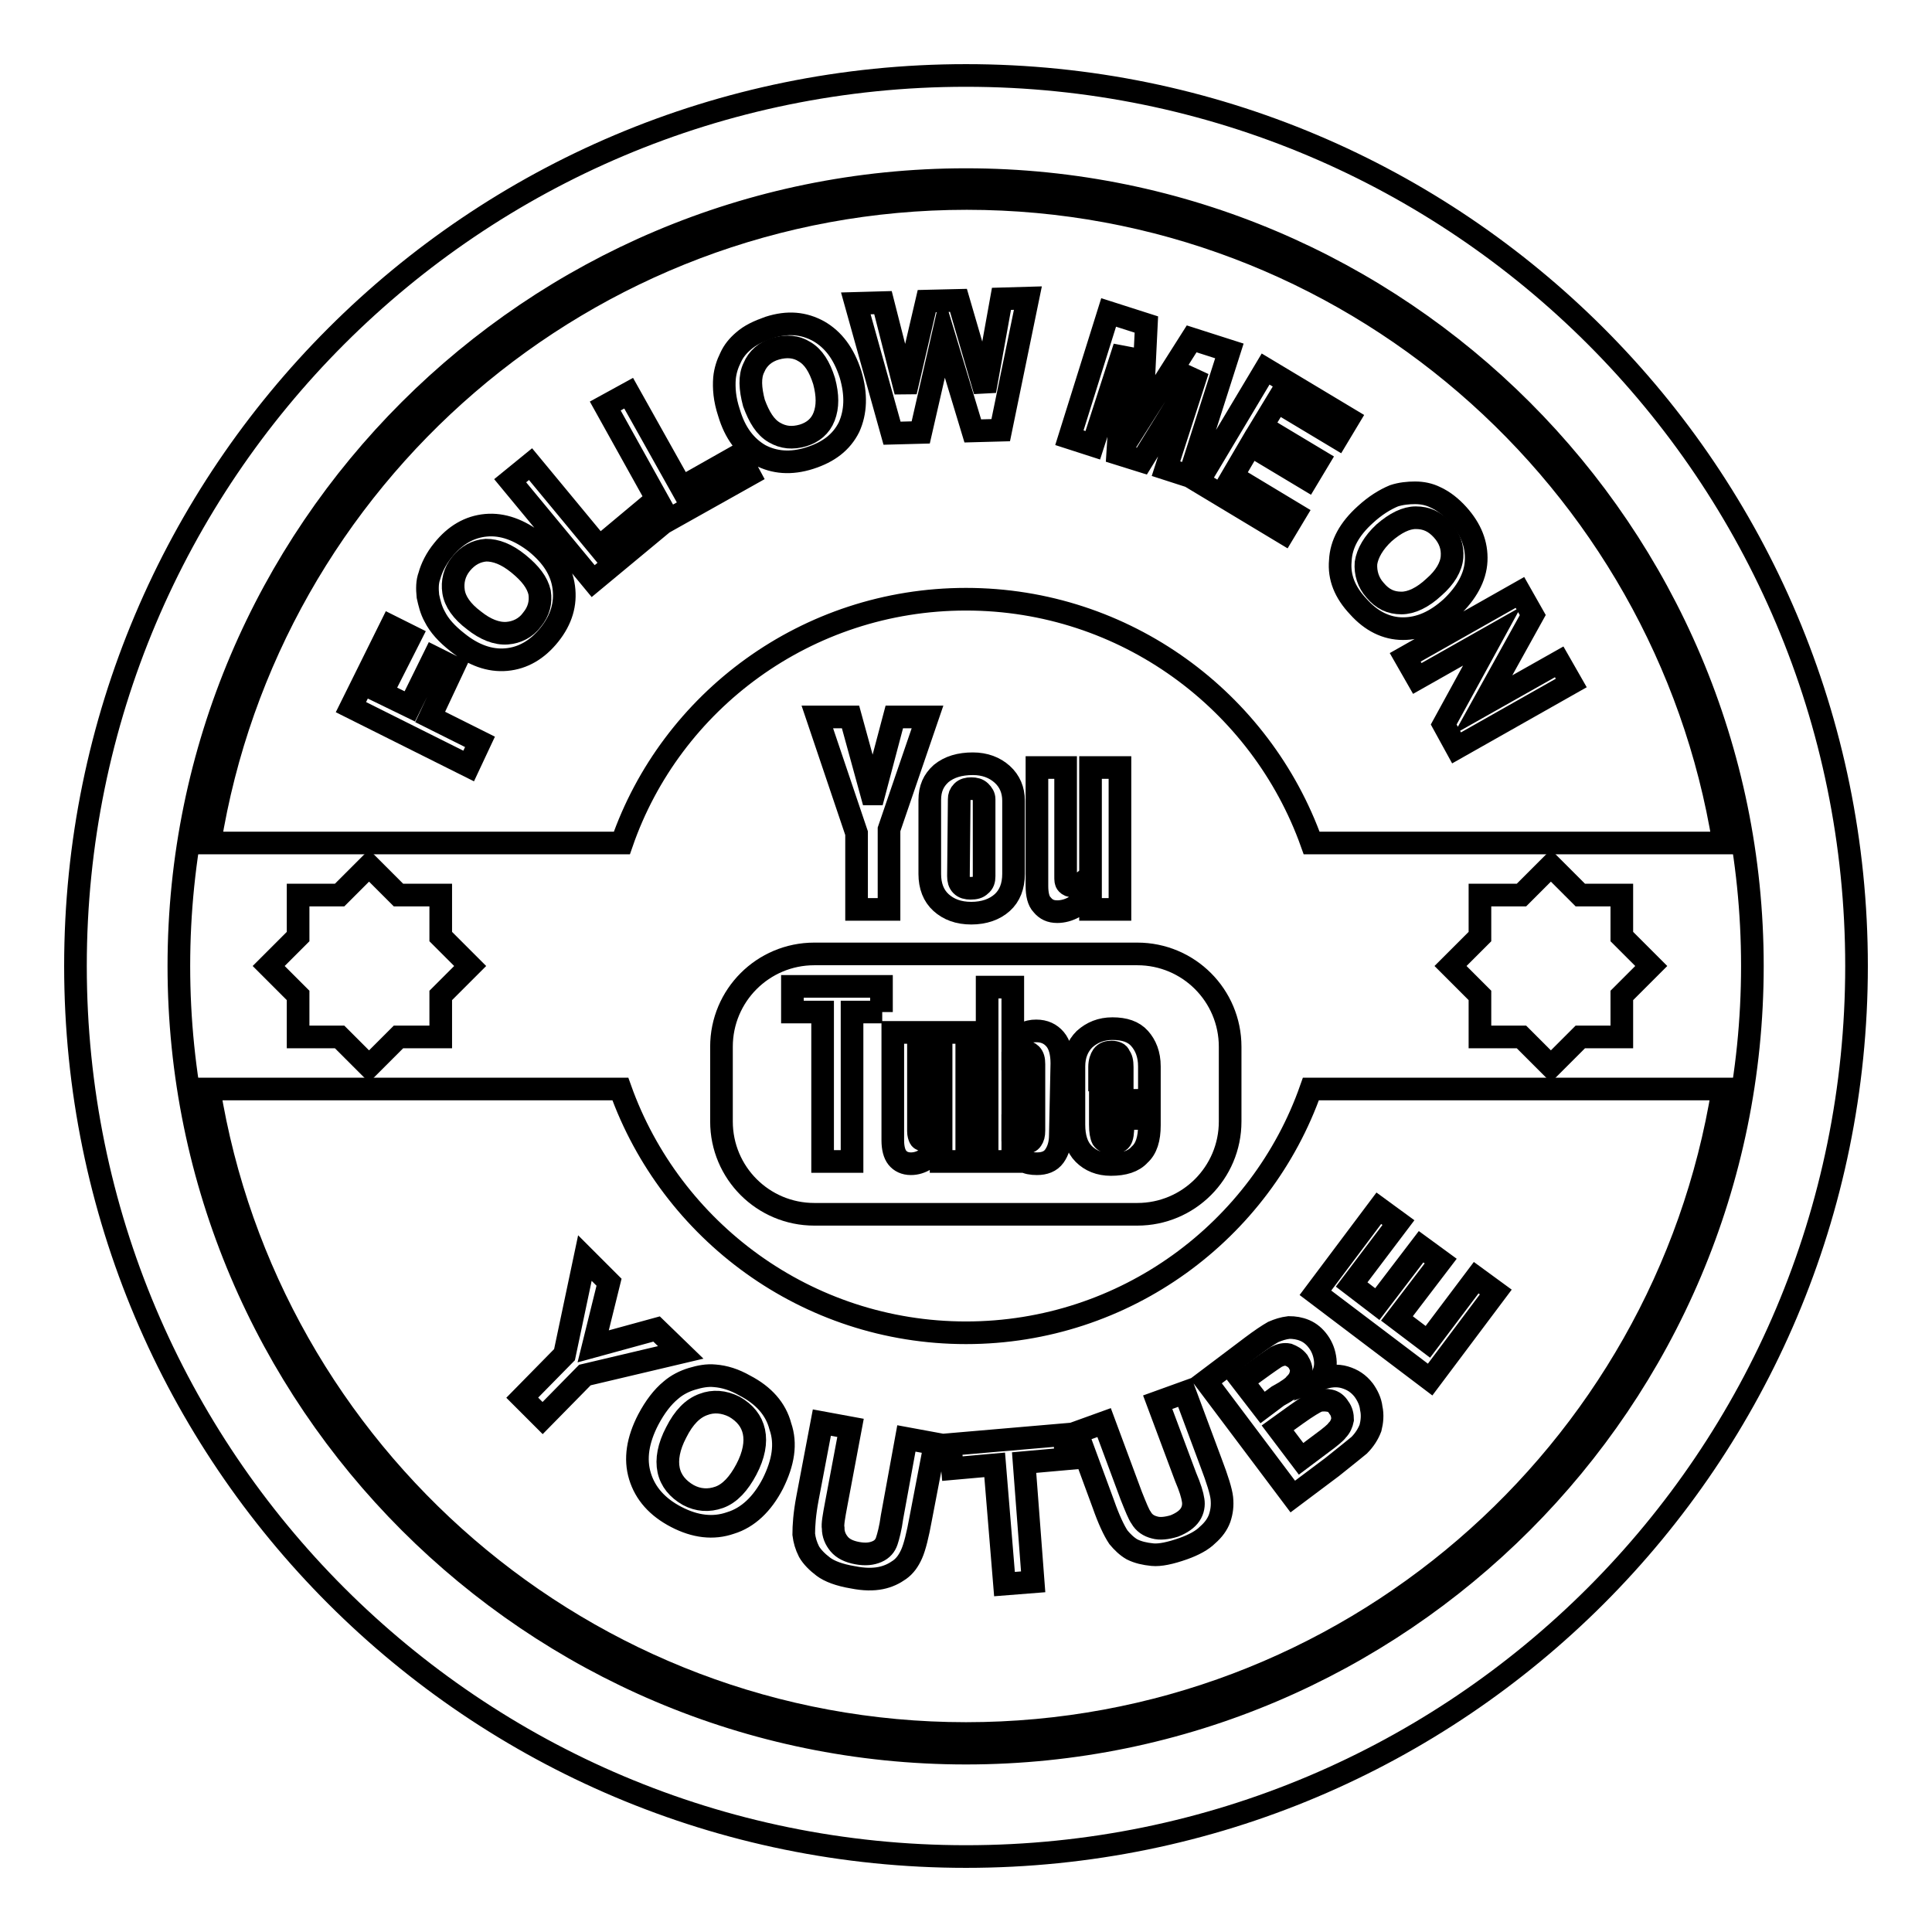 <?xml version="1.0" encoding="utf-8"?>
<!-- Svg Vector Icons : http://www.onlinewebfonts.com/icon -->
<!DOCTYPE svg PUBLIC "-//W3C//DTD SVG 1.1//EN" "http://www.w3.org/Graphics/SVG/1.1/DTD/svg11.dtd">
<svg version="1.1" xmlns="http://www.w3.org/2000/svg" xmlns:xlink="http://www.w3.org/1999/xlink" x="0px" y="0px" viewBox="0 0 256 256" enable-background="new 0 0 256 256" xml:space="preserve">
<g><g><g><g><path stroke-width="3" fill-opacity="0" stroke="#000000"  d="M128,10C62.8,10,10,62.8,10,128c0,65.2,52.8,118,118,118c65.2,0,118-52.8,118-118C246,62.8,193.2,10,128,10z M128,232.3c-57.5,0-104.3-46.8-104.3-104.3C23.7,70.5,70.5,23.8,128,23.8c57.5,0,104.2,46.8,104.2,104.2C232.2,185.5,185.5,232.3,128,232.3z"/><path stroke-width="3" fill-opacity="0" stroke="#000000"  d="M102.6,57.3c1.2,0.7,2.4,0.8,3.8,0.4c1.3-0.4,2.3-1.2,2.8-2.5s0.5-2.8,0-4.7c-0.6-1.9-1.4-3.2-2.6-3.9c-1.1-0.7-2.4-0.8-3.8-0.4c-1.4,0.4-2.4,1.3-2.9,2.5c-0.6,1.2-0.5,2.8,0,4.7C100.6,55.3,101.4,56.6,102.6,57.3z"/><path stroke-width="3" fill-opacity="0" stroke="#000000"  d="M128,79.4c21.1,0,39.1,13.5,45.8,32.3h54.6c-7.8-48.3-49.8-85.4-100.3-85.4s-92.5,37-100.3,85.4h54.6C88.9,92.9,106.9,79.4,128,79.4z M201.4,78.5l1.7,3l-6.6,11.9l10.1-5.7l1.6,2.8L193,99.1l-1.7-3.1l6.4-11.7l-9.9,5.6l-1.6-2.8L201.4,78.5z M184.7,65.7c0.9-0.3,1.9-0.4,2.8-0.4c1,0,1.9,0.2,2.7,0.6c1.1,0.5,2.1,1.3,3,2.3c1.7,1.9,2.5,3.9,2.4,6.1c-0.1,2.2-1.3,4.3-3.3,6.2c-2.1,1.9-4.2,2.8-6.4,2.8c-2.2,0-4.2-1-5.9-2.9c-1.8-1.9-2.6-3.9-2.4-6.1c0.1-2.2,1.2-4.2,3.3-6.1C182.2,67,183.5,66.2,184.7,65.7z M178.7,55.5l-1.5,2.5l-8-4.8l-2,3.3l7.5,4.5l-1.5,2.5l-7.5-4.5l-2.4,4.1l8.3,5l-1.5,2.5l-11.3-6.8l8.9-14.9L178.7,55.5z M146.9,41.4l5,1.6l-0.6,12.3l6.6-10.4l5,1.6l-5.3,16.6l-3.1-1l4.2-13l-7.4,12l-3.2-1l0.9-14.1l-4.2,13l-3.1-1L146.9,41.4z M117,40.1l3,11.8l2.8-12l4.2-0.1l3.5,12l2.2-12.2l3.5-0.1L132.6,57l-3.7,0.1L125,44.2l-3,13.1l-3.8,0.1l-4.8-17.2L117,40.1z M96,50.1c0.1-1,0.4-1.9,0.8-2.7c0.4-0.9,1-1.6,1.7-2.2c0.9-0.8,2-1.3,3.4-1.8c2.5-0.8,4.6-0.6,6.6,0.5c1.9,1.1,3.3,2.9,4.2,5.7c0.8,2.7,0.7,5-0.2,7c-1,2-2.7,3.3-5.2,4.1c-2.5,0.8-4.7,0.6-6.6-0.4c-1.9-1.1-3.3-2.9-4.1-5.6C96,52.9,95.9,51.4,96,50.1z M83.3,52.1l7,12.5l7.6-4.3l1.4,2.6l-10.7,6l-8.4-15.1L83.3,52.1z M62.1,101.5l-15.6-7.8L51.8,83l2.6,1.3l-3.8,7.5l3.7,1.8l3.2-6.5l2.6,1.3L57,95l6.6,3.3L62.1,101.5z M72.8,84.1c-1.6,2-3.5,3.1-5.7,3.3c-2.2,0.2-4.4-0.6-6.5-2.3c-1.4-1.1-2.4-2.2-3-3.4c-0.5-0.9-0.7-1.8-0.9-2.7c-0.1-1-0.1-1.9,0.2-2.7c0.3-1.1,0.9-2.3,1.8-3.4c1.6-2,3.5-3.1,5.7-3.3s4.4,0.6,6.6,2.3c2.2,1.8,3.4,3.7,3.7,5.9C75,80,74.4,82.1,72.8,84.1z M67.6,63.7l2.7-2.2l9.1,11l6.7-5.6l1.9,2.3l-9.4,7.8L67.6,63.7z"/><path stroke-width="3" fill-opacity="0" stroke="#000000"  d="M185.7,79.9c1.3,0,2.8-0.7,4.3-2.1c1.5-1.3,2.3-2.7,2.4-4c0.1-1.3-0.3-2.5-1.3-3.6c-1-1.1-2.1-1.6-3.5-1.6c-1.3,0-2.7,0.7-4.2,2c-1.4,1.3-2.2,2.7-2.4,4c-0.1,1.3,0.3,2.6,1.2,3.6C183.2,79.4,184.3,79.9,185.7,79.9z"/><path stroke-width="3" fill-opacity="0" stroke="#000000"  d="M68.7,74.7c-1.6-1.3-3-1.8-4.3-1.8c-1.3,0.1-2.4,0.7-3.3,1.8c-0.9,1.1-1.2,2.4-1,3.7s1.1,2.6,2.7,3.8c1.5,1.2,3,1.8,4.4,1.7c1.3-0.1,2.5-0.7,3.3-1.8c0.9-1.1,1.2-2.3,1-3.6C71.2,77.2,70.3,76,68.7,74.7z"/><path stroke-width="3" fill-opacity="0" stroke="#000000"  d="M97.3,186.4c-1.4-0.7-2.8-0.8-4.1-0.3c-1.4,0.5-2.6,1.7-3.6,3.7c-1,1.9-1.3,3.6-1,5s1.2,2.5,2.6,3.3c1.3,0.7,2.7,0.8,4.1,0.3c1.4-0.5,2.6-1.8,3.6-3.7c1-1.9,1.3-3.6,1-5C99.6,188.3,98.7,187.2,97.3,186.4z"/><path stroke-width="3" fill-opacity="0" stroke="#000000"  d="M128,176.6c-21.1,0-39.1-13.5-45.8-32.3H27.7c7.8,48.3,49.8,85.4,100.3,85.4s92.5-37,100.3-85.4h-54.6C167.1,163.1,149.1,176.6,128,176.6z M71.9,187.9l-2.7-2.7l5.6-5.7l2.7-12.8l3.2,3.2l-2.1,8.5l8.4-2.3l3.2,3.1l-12.7,3L71.9,187.9z M102.4,196.6c-1.4,2.7-3.3,4.5-5.6,5.2c-2.3,0.8-4.7,0.5-7.2-0.8c-2.5-1.3-4.1-3.1-4.8-5.4c-0.7-2.3-0.3-4.8,1.1-7.5c0.9-1.7,1.9-3,3-3.9c0.8-0.7,1.8-1.2,2.8-1.5c1-0.3,2-0.5,3-0.4c1.3,0.1,2.6,0.5,4,1.3c2.5,1.3,4.1,3.1,4.7,5.4C104.2,191.3,103.8,193.8,102.4,196.6z M122,201.2c-0.4,2.2-0.8,3.8-1.2,4.7c-0.4,0.9-0.9,1.6-1.6,2.1c-0.7,0.5-1.5,0.9-2.5,1.1c-1,0.2-2.2,0.2-3.7-0.1c-1.8-0.3-3.1-0.8-3.9-1.4c-0.8-0.6-1.5-1.3-1.9-2c-0.4-0.8-0.6-1.5-0.7-2.3c0-1.1,0.1-2.7,0.5-4.8l1.9-10l3.8,0.7l-1.9,10.1c-0.3,1.6-0.5,2.7-0.4,3.2c0,0.8,0.3,1.5,0.8,2.1c0.5,0.6,1.3,1,2.4,1.2c1.1,0.2,1.9,0.1,2.6-0.2s1.1-0.8,1.3-1.4c0.2-0.6,0.5-1.7,0.7-3.2l1.9-10.4l3.8,0.7L122,201.2z M136.9,209.6l-3.8,0.3l-1.3-15.8l-5.6,0.5l-0.3-3.2l15.1-1.3l0.3,3.2l-5.6,0.5L136.9,209.6z M161.6,201.2c-0.3,0.8-0.8,1.5-1.6,2.2c-0.7,0.7-1.8,1.3-3.2,1.8c-1.7,0.6-3.1,0.9-4.1,0.8s-1.9-0.3-2.7-0.7c-0.7-0.4-1.3-1-1.8-1.6c-0.6-0.9-1.3-2.4-2-4.4l-3.5-9.5l3.6-1.3l3.6,9.7c0.6,1.5,1,2.5,1.3,2.9c0.4,0.7,1,1.1,1.8,1.3c0.7,0.2,1.6,0.1,2.6-0.2c1-0.4,1.7-0.9,2.1-1.5c0.4-0.6,0.5-1.3,0.4-1.9c-0.1-0.7-0.4-1.7-1-3.1l-3.7-9.9l3.6-1.3l3.5,9.4c0.8,2.1,1.3,3.7,1.4,4.6C162,199.5,161.9,200.3,161.6,201.2z M182.7,160.1l2.6,1.9l-6.2,8.2l3.4,2.6l5.8-7.6l2.6,1.9l-5.8,7.6l4.1,3.1l6.4-8.5l2.6,1.9l-8.7,11.6l-15.2-11.5L182.7,160.1z M174.7,177.8c0.5,0.7,0.8,1.5,0.9,2.4c0.1,0.9-0.1,1.7-0.6,2.5c1.1-0.4,2.2-0.5,3.2-0.2c1,0.3,1.8,0.8,2.5,1.7c0.5,0.7,0.9,1.5,1,2.4c0.2,0.9,0.1,1.8-0.1,2.6c-0.3,0.8-0.8,1.6-1.5,2.3c-0.5,0.4-1.7,1.4-3.6,2.9l-5.2,3.9L159.8,183l6.1-4.6c1.2-0.9,2.1-1.5,2.8-1.9c0.7-0.3,1.3-0.5,2.1-0.6c0.7,0,1.4,0.1,2.1,0.4C173.6,176.6,174.2,177.1,174.7,177.8z"/><path stroke-width="3" fill-opacity="0" stroke="#000000"  d="M169.3,189.2l3.1,4.1l2.8-2.1c1.1-0.8,1.8-1.4,2-1.7c0.4-0.4,0.6-0.9,0.7-1.4c0-0.5-0.1-1.1-0.5-1.6c-0.3-0.5-0.7-0.8-1.2-0.9c-0.5-0.1-1-0.1-1.5,0c-0.5,0.2-1.5,0.8-2.9,1.8L169.3,189.2z"/><path stroke-width="3" fill-opacity="0" stroke="#000000"  d="M171.6,183.4c0.5-0.5,0.7-0.9,0.8-1.5c0.1-0.5-0.1-1-0.4-1.5c-0.4-0.5-0.8-0.7-1.3-0.9c-0.5-0.1-1,0-1.6,0.3c-0.3,0.2-1.2,0.8-2.7,1.9l-1.8,1.3l2.7,3.5l2-1.5C170.6,184.3,171.4,183.7,171.6,183.4z"/><path stroke-width="3" fill-opacity="0" stroke="#000000"  d="M201.6 137.4L205.5 141.3 209.4 137.4 214.9 137.4 214.9 131.9 218.8 128 214.9 124.1 214.9 118.6 209.4 118.6 205.5 114.7 201.6 118.6 196.1 118.6 196.1 124.1 192.2 128 196.1 131.9 196.1 137.4 z"/><path stroke-width="3" fill-opacity="0" stroke="#000000"  d="M45 137.4L48.9 141.3 52.8 137.4 58.4 137.4 58.4 131.9 62.3 128 58.4 124.1 58.4 118.6 52.8 118.6 48.9 114.7 45 118.6 39.5 118.6 39.5 124.1 35.6 128 39.5 131.9 39.5 137.4 z"/></g><g><path stroke-width="3" fill-opacity="0" stroke="#000000"  d="M113.5 120.5L117.8 120.5 117.8 109.9 122.9 95 118.5 95 115.8 105.2 115.5 105.2 112.7 95 108.3 95 113.5 110.4 z"/><path stroke-width="3" fill-opacity="0" stroke="#000000"  d="M140.1,120.8c0.7,0,1.5-0.2,2.2-0.6c0.8-0.4,1.5-1,2.2-1.8v2.1h3.9v-18.8h-3.9V116c-0.4,0.4-0.7,0.7-1.2,1c-0.4,0.3-0.8,0.4-1.1,0.4c-0.4,0-0.6-0.1-0.8-0.3c-0.2-0.2-0.2-0.5-0.2-1v-14.4h-3.8v15.7c0,1.1,0.2,2,0.7,2.5C138.6,120.5,139.2,120.8,140.1,120.8z"/><path stroke-width="3" fill-opacity="0" stroke="#000000"  d="M128.7,121c1.7,0,3.1-0.5,4.1-1.4c1-0.9,1.5-2.2,1.5-3.8v-9.7c0-1.4-0.5-2.6-1.5-3.5c-1-0.9-2.3-1.4-3.9-1.4c-1.7,0-3.1,0.4-4.2,1.3c-1,0.9-1.5,2-1.5,3.5v9.8c0,1.6,0.5,2.9,1.5,3.8C125.7,120.5,127,121,128.7,121z M127.1,105.9c0-0.4,0.1-0.7,0.4-1c0.3-0.3,0.7-0.4,1.2-0.4c0.5,0,0.9,0.1,1.2,0.4c0.3,0.3,0.5,0.6,0.5,1v10.2c0,0.5-0.1,0.9-0.5,1.2c-0.3,0.3-0.7,0.4-1.3,0.4c-0.5,0-0.9-0.1-1.2-0.4c-0.3-0.3-0.4-0.7-0.4-1.2L127.1,105.9L127.1,105.9z"/><path stroke-width="3" fill-opacity="0" stroke="#000000"  d="M135.6,139.3c-0.2,0-0.5,0-0.7,0.2c-0.2,0.1-0.5,0.3-0.7,0.5v10.6c0.3,0.3,0.6,0.5,0.8,0.6c0.3,0.1,0.5,0.2,0.8,0.2c0.4,0,0.7-0.1,0.9-0.4s0.3-0.6,0.3-1.2v-8.8c0-0.6-0.1-1-0.4-1.3C136.4,139.5,136,139.3,135.6,139.3z"/><path stroke-width="3" fill-opacity="0" stroke="#000000"  d="M147.3,139.4c-0.5,0-0.9,0.1-1.2,0.5c-0.2,0.3-0.4,0.8-0.4,1.5v1.7h3v-1.7c0-0.7-0.1-1.2-0.4-1.5C148.3,139.6,147.8,139.4,147.3,139.4z"/><path stroke-width="3" fill-opacity="0" stroke="#000000"  d="M150.7,126.4h-42.8c-6.8,0-12.3,5.5-12.3,12.3v9.9c0,6.8,5.5,12.3,12.3,12.3h42.8c6.8,0,12.3-5.5,12.3-12.3v-9.9C163,131.9,157.5,126.4,150.7,126.4z M116.9,134.1h-4v19.8h-3.9v-19.8h-4v-3.4h11.8V134.1z M128.1,153.9h-3.4V152c-0.6,0.7-1.3,1.2-2,1.6c-0.7,0.4-1.3,0.6-2,0.6c-0.8,0-1.4-0.3-1.8-0.8c-0.4-0.5-0.6-1.3-0.6-2.3v-14.3h3.4v13.1c0,0.4,0.1,0.7,0.2,0.9c0.1,0.2,0.4,0.3,0.7,0.3c0.2,0,0.6-0.1,1-0.4c0.4-0.2,0.7-0.6,1.1-0.9v-13h3.4L128.1,153.9L128.1,153.9z M140.5,150.4c0,1.2-0.3,2.1-0.8,2.8c-0.5,0.7-1.3,1-2.3,1c-0.7,0-1.3-0.1-1.8-0.4c-0.5-0.2-1-0.6-1.4-1.2v1.3h-3.4v-23.1h3.4v7.4c0.5-0.5,0.9-0.9,1.5-1.2c0.5-0.3,1-0.4,1.6-0.4c1.1,0,1.9,0.4,2.5,1.1c0.6,0.7,0.9,1.8,0.9,3.2L140.5,150.4L140.5,150.4z M152.3,145.8h-6.5v3.2c0,0.9,0.1,1.5,0.3,1.9c0.2,0.3,0.6,0.5,1.2,0.5c0.6,0,1-0.1,1.2-0.4c0.2-0.3,0.3-0.9,0.3-2v-0.8h3.5v0.9c0,1.8-0.4,3.1-1.3,3.9c-0.8,0.9-2.1,1.3-3.8,1.3c-1.5,0-2.7-0.5-3.6-1.4c-0.9-0.9-1.3-2.2-1.3-3.9v-7.7c0-1.5,0.5-2.7,1.4-3.6c1-0.9,2.2-1.4,3.7-1.4c1.6,0,2.8,0.4,3.6,1.3c0.8,0.9,1.3,2.1,1.3,3.7L152.3,145.8L152.3,145.8z"/></g></g><g></g><g></g><g></g><g></g><g></g><g></g><g></g><g></g><g></g><g></g><g></g><g></g><g></g><g></g><g></g></g></g>
</svg>